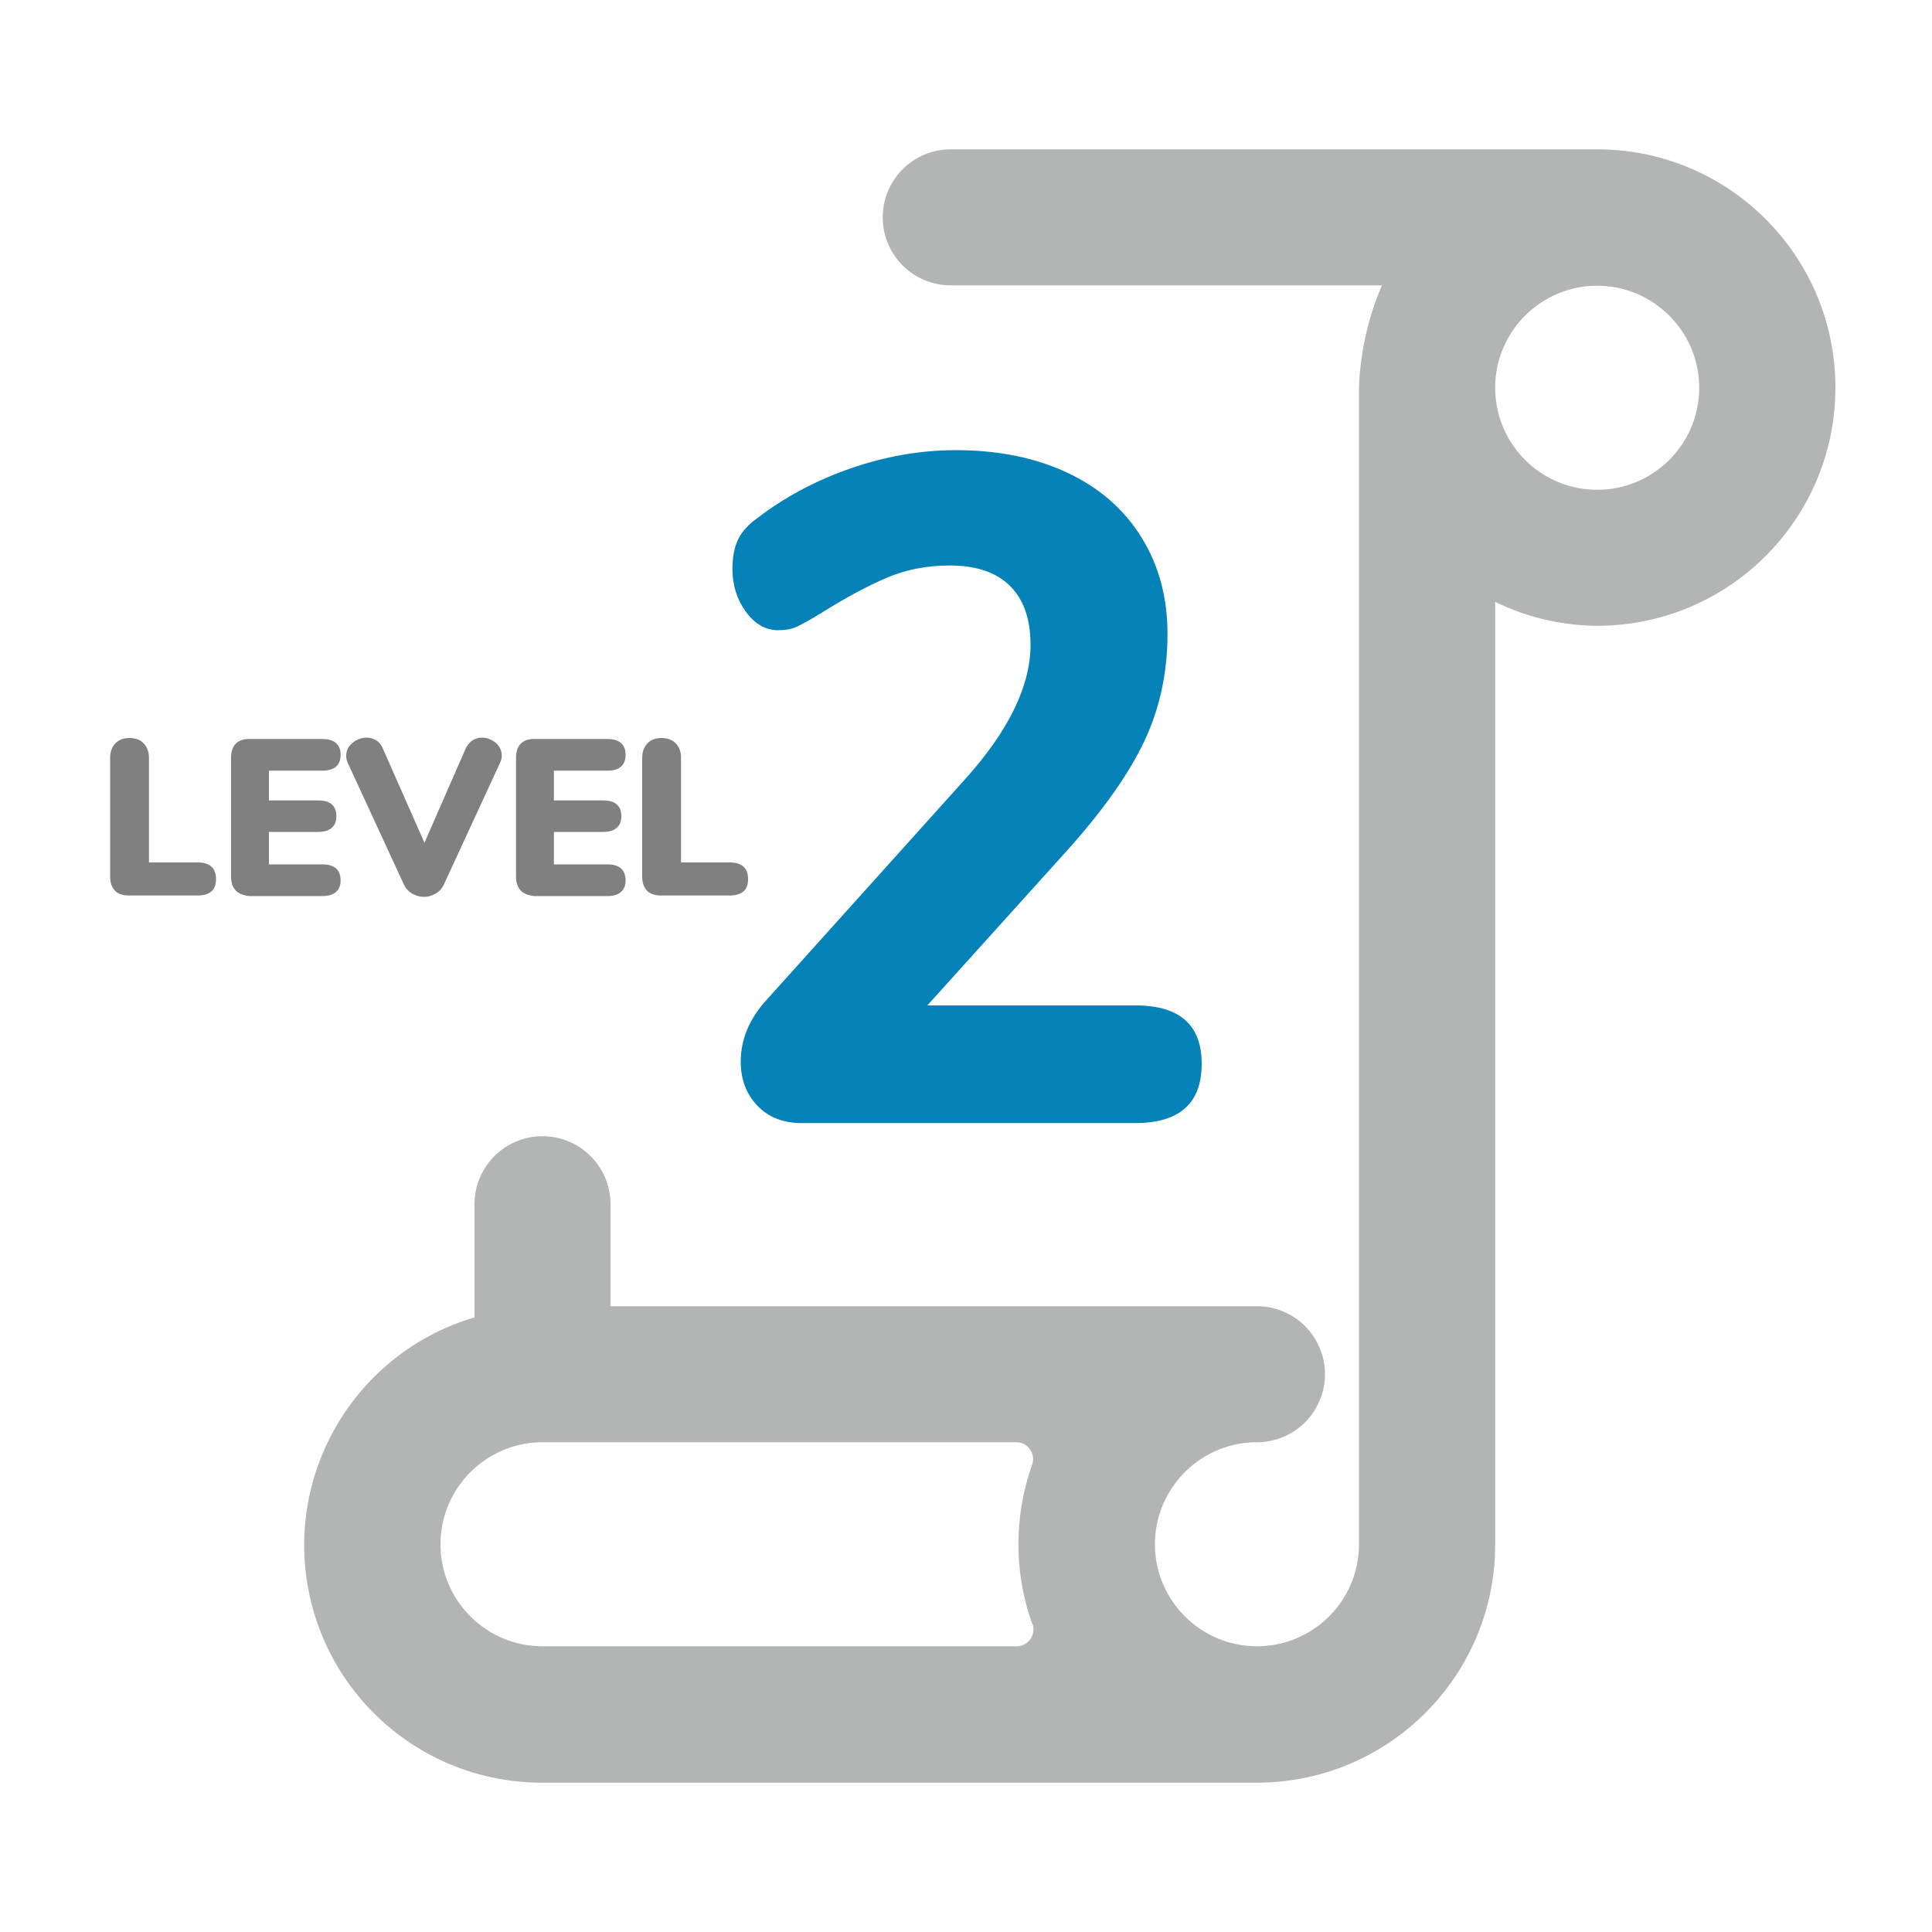 <svg id="Layer_1" xmlns="http://www.w3.org/2000/svg" viewBox="0 0 100 100"><style>.st1{fill:gray}</style><path d="M95 20.06c0-6.81-5.52-12.33-12.33-12.33H49.21a3.519 3.519 0 1 0 0 7.04h22.32c-.72 1.67-1.12 3.46-1.19 5.28v59.88c0 2.92-2.37 5.28-5.28 5.28s-5.28-2.37-5.28-5.28 2.37-5.28 5.28-5.28a3.519 3.519 0 1 0 0-7.04H31.6v-5.28a3.519 3.519 0 1 0-7.04 0v5.86c-6.51 1.92-10.23 8.76-8.31 15.27 1.55 5.24 6.37 8.83 11.83 8.81h36.98c6.81 0 12.33-5.52 12.33-12.33V31.15c1.65.81 3.45 1.23 5.28 1.24 6.81 0 12.33-5.52 12.33-12.33zM53.44 84.04c.1.27.05.57-.11.8-.16.23-.42.37-.7.37H28.08c-2.92 0-5.28-2.37-5.28-5.28s2.37-5.28 5.28-5.28h24.53c.28 0 .54.14.7.37.17.23.21.53.11.8-.94 2.66-.94 5.56 0 8.21l.02.01zm29.23-58.69c-2.92 0-5.28-2.37-5.28-5.28s2.37-5.28 5.28-5.28 5.28 2.37 5.28 5.28-2.36 5.28-5.28 5.28z" fill="#b3b4b4"/><path class="st1" d="M5.94 46.09c-.16-.17-.24-.41-.24-.73v-6.13c0-.31.09-.56.27-.75.18-.19.42-.28.73-.28s.56.09.74.28c.18.19.27.44.27.75v5.41h2.52c.63 0 .95.29.95.86 0 .29-.08.51-.24.64-.16.14-.4.21-.72.21h-3.6c-.29-.01-.52-.09-.68-.26zM12.2 46.09c-.16-.17-.24-.41-.24-.72v-6.15c0-.31.08-.56.24-.72.16-.17.39-.25.69-.25h3.79c.31 0 .55.07.71.21.16.14.24.34.24.6 0 .55-.32.83-.95.83h-2.76v1.54h2.54c.63 0 .95.27.95.82 0 .26-.08.46-.24.6-.16.14-.4.21-.71.21h-2.54v1.68h2.76c.63 0 .95.28.95.83 0 .26-.08.46-.24.6-.16.14-.4.21-.71.21h-3.79c-.3-.04-.53-.12-.69-.29zM24.46 38.32c.15-.09.31-.14.48-.14.26 0 .5.09.71.26.21.18.32.4.32.67 0 .13-.03.26-.1.4l-2.89 6.26c-.09.21-.24.37-.43.48-.19.11-.39.17-.61.17-.22 0-.42-.06-.61-.17a1.06 1.06 0 0 1-.43-.48l-2.89-6.26a.902.902 0 0 1-.09-.4c0-.26.11-.48.33-.66.22-.18.46-.27.73-.27.18 0 .34.05.49.14.15.09.26.23.34.41l2.16 4.89 2.14-4.89c.09-.18.2-.31.35-.41zM26.95 46.09c-.16-.17-.24-.41-.24-.72v-6.15c0-.31.08-.56.24-.72.16-.17.39-.25.69-.25h3.79c.31 0 .55.07.71.21.16.14.24.34.24.6 0 .55-.32.83-.95.83h-2.76v1.54h2.54c.63 0 .95.27.95.82 0 .26-.08.46-.24.6-.16.14-.4.21-.71.21h-2.54v1.68h2.76c.63 0 .95.28.95.83 0 .26-.08.46-.24.6-.16.14-.4.21-.71.21h-3.79c-.3-.04-.53-.12-.69-.29zM33.48 46.09c-.16-.17-.24-.41-.24-.73v-6.13c0-.31.09-.56.27-.75.18-.19.42-.28.73-.28s.56.09.74.28c.18.19.27.44.27.75v5.41h2.52c.63 0 .95.29.95.86 0 .29-.08.51-.24.64-.16.14-.4.21-.72.21h-3.6c-.29-.01-.52-.09-.68-.26z"/><g><path d="M62.2 55.06c0 2.05-1.15 3.07-3.44 3.07H41.5c-.96 0-1.73-.3-2.3-.9-.57-.6-.86-1.36-.86-2.27 0-1.17.45-2.24 1.35-3.22L49.9 40.39c2.29-2.53 3.44-4.87 3.44-7.02 0-1.33-.36-2.35-1.07-3.05-.71-.7-1.75-1.05-3.11-1.05-1.18 0-2.26.21-3.25.63-.99.42-2.14 1.04-3.44 1.85-.53.33-.93.55-1.21.68-.28.13-.6.19-.98.19-.65 0-1.21-.32-1.67-.95-.46-.63-.7-1.37-.7-2.22 0-.62.1-1.13.3-1.54.2-.41.53-.77 1-1.1 1.39-1.07 2.99-1.93 4.8-2.56 1.81-.63 3.63-.95 5.46-.95 2.2 0 4.12.39 5.78 1.17 1.66.78 2.93 1.89 3.83 3.34.9 1.45 1.35 3.11 1.35 5 0 1.98-.39 3.82-1.18 5.51-.79 1.69-2.11 3.57-3.97 5.65L48 52.04h10.77c2.29 0 3.43 1.01 3.43 3.02z" fill="#0583b9"/></g></svg>